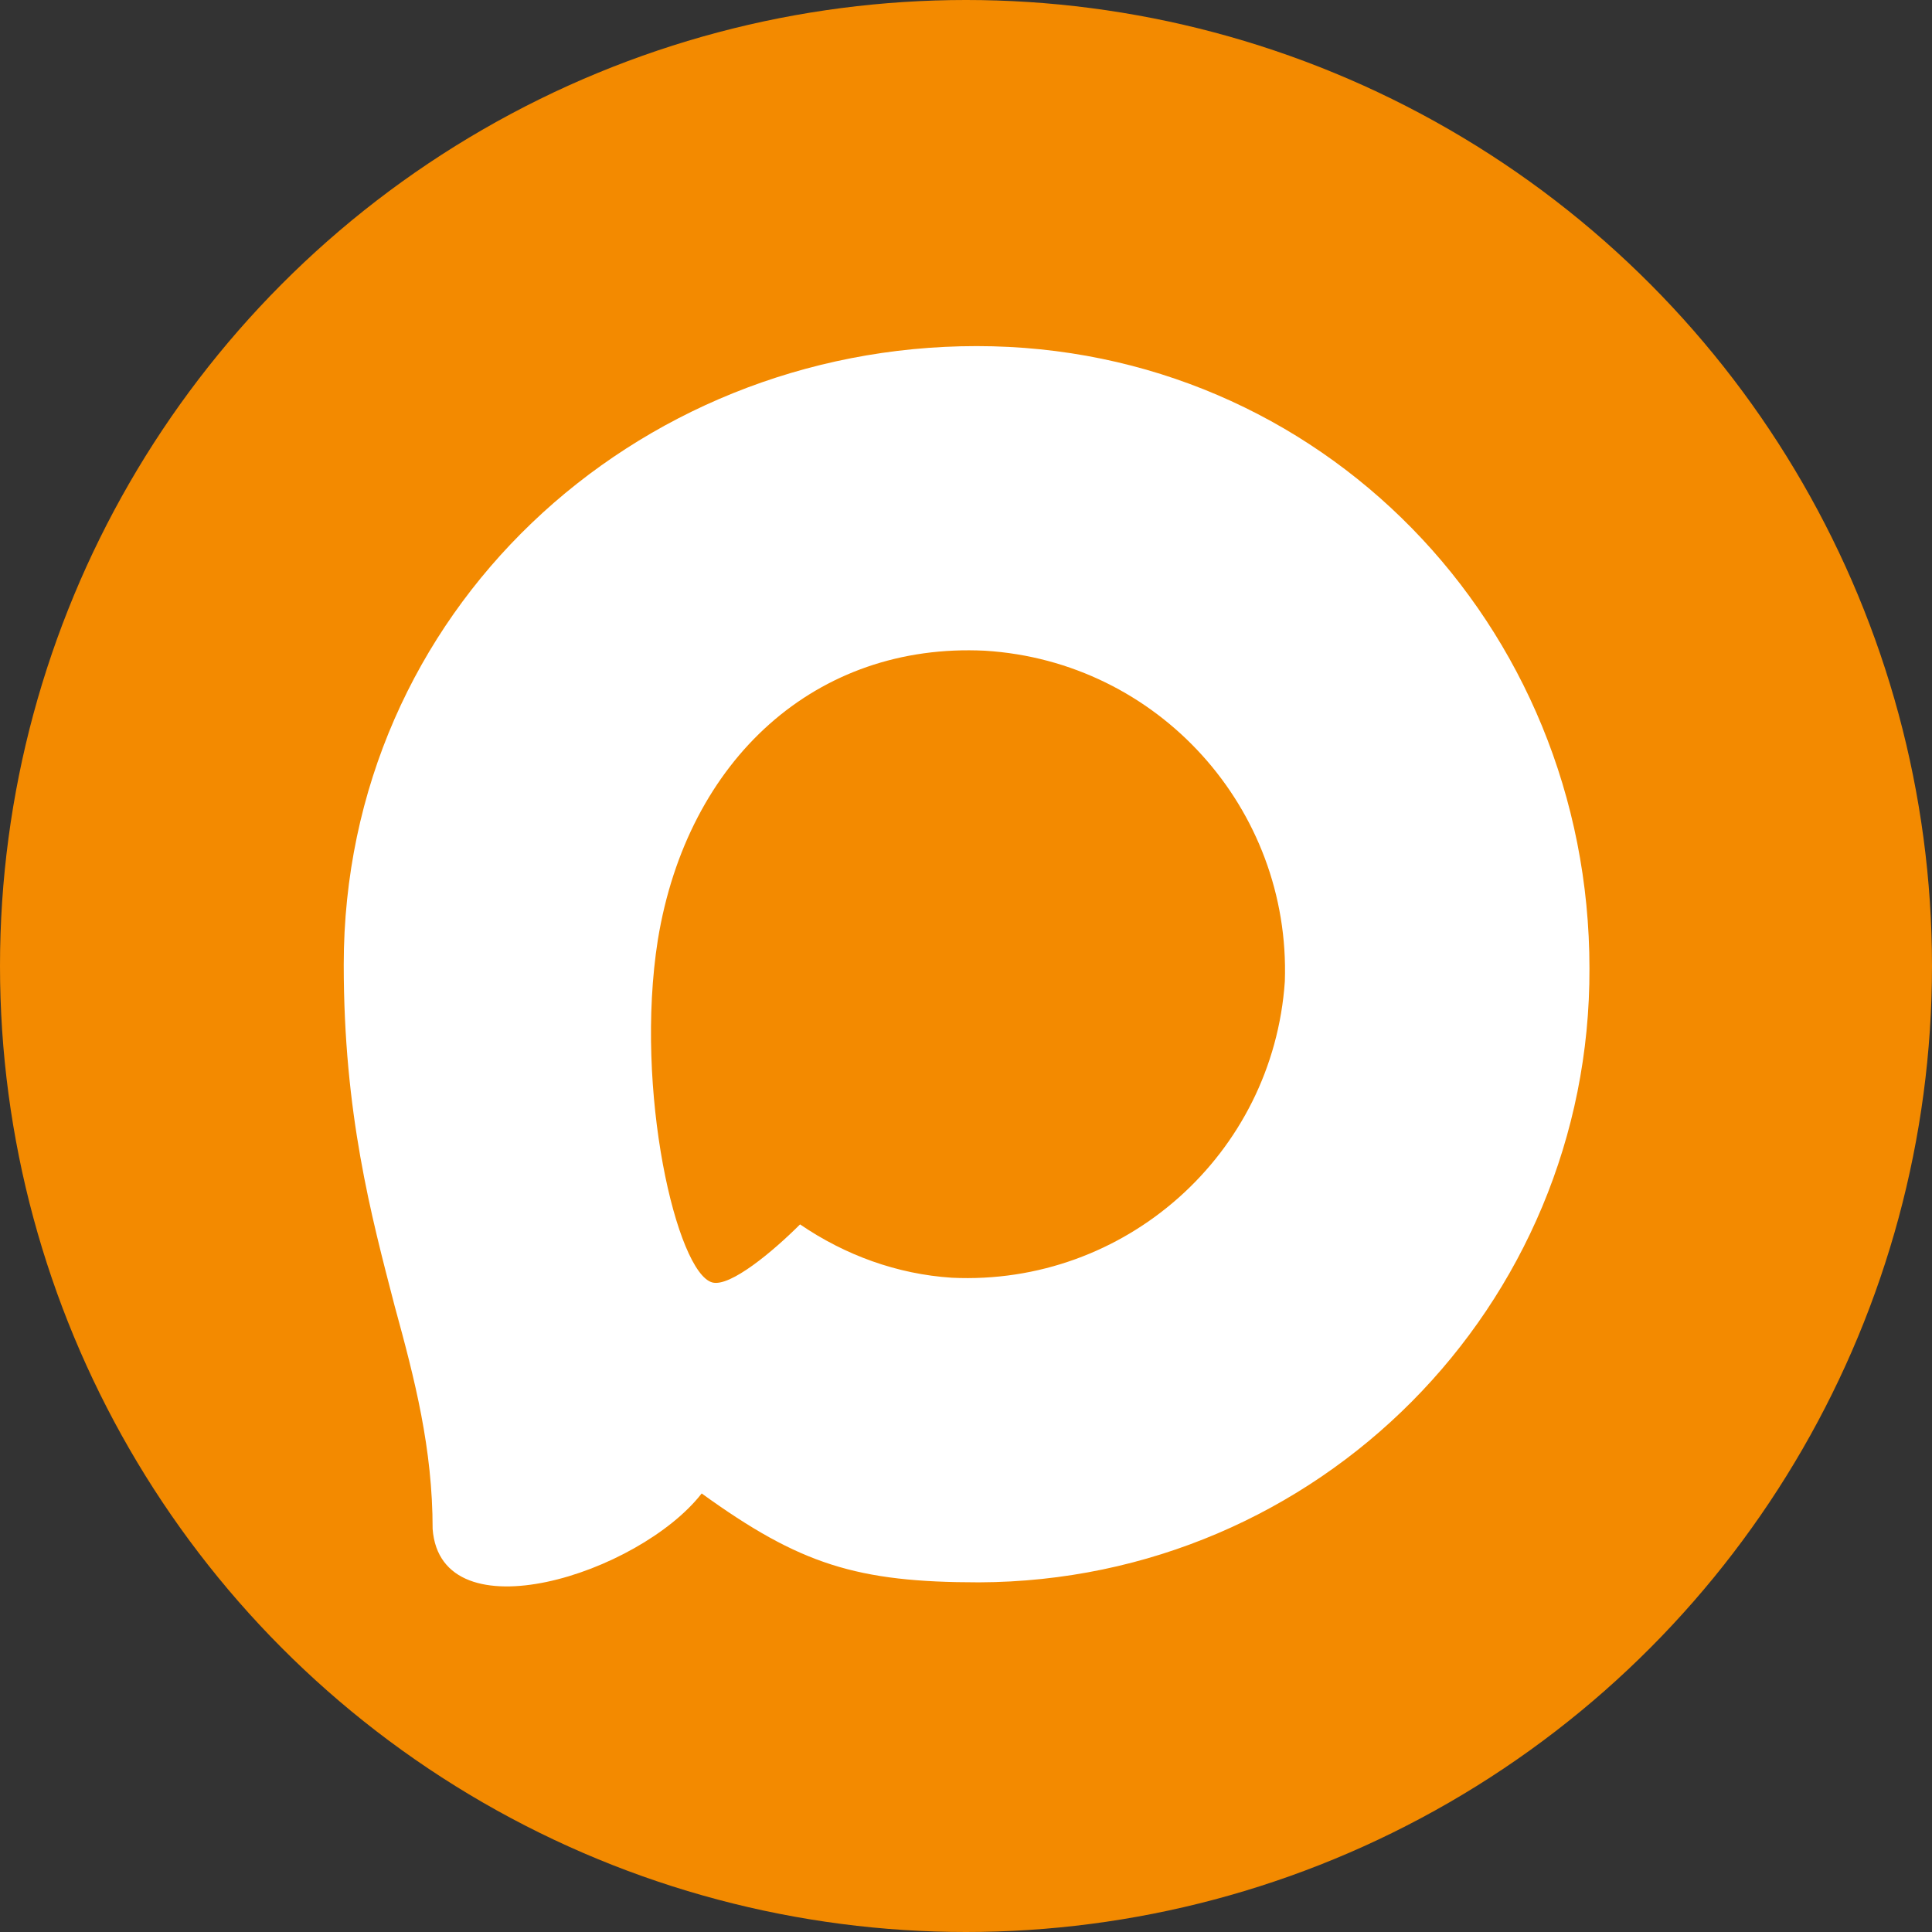 <?xml version="1.0" encoding="utf-8"?>
<!-- Generator: Adobe Illustrator 27.9.0, SVG Export Plug-In . SVG Version: 6.00 Build 0)  -->
<svg version="1.1" id="Layer_1" xmlns="http://www.w3.org/2000/svg" xmlns:xlink="http://www.w3.org/1999/xlink" x="0px" y="0px"
	 viewBox="0 0 163 163" style="enable-background:new 0 0 163 163;" xml:space="preserve">
<rect x="0" y="0" width="163" height="163" fill="#333333" stroke="none"/>
<style type="text/css">
	.st0{clip-path:url(#SVGID_00000074418767486232864840000011217690755456931237_);fill:#F38A00;}
	.st1{fill-rule:evenodd;clip-rule:evenodd;fill:#FFFFFF;}
</style>
<g>
	<g>
		<defs>
			<rect id="SVGID_1_" width="163" height="163"/>
		</defs>
		<clipPath id="SVGID_00000052784645565294348280000003364847490728063899_">
			<use xlink:href="#SVGID_1_"  style="overflow:visible;"/>
		</clipPath>
		
			<circle style="clip-path:url(#SVGID_00000052784645565294348280000003364847490728063899_);fill:#F38A00;" cx="81.5" cy="81.5" r="81.5"/>
	</g>
	<path class="st1" d="M82.6,133.5c-10.3,0-15.1-1.5-23.4-7.5c-5.3,6.8-22,12.1-22.7,3c0-6.8-1.5-12.6-3.2-18.8
		c-2-7.7-4.3-16.3-4.3-28.8c0-29.8,24.5-52.2,53.4-52.2c29,0,51.7,23.5,51.7,52.5C134.2,110.2,111.2,133.4,82.6,133.5z M83.1,54.9
		C68.9,54.2,58,64,55.5,79.3c-2,12.7,1.6,28.1,4.6,28.9c1.5,0.4,5.1-2.6,7.4-4.9c3.8,2.6,8.2,4.2,12.8,4.5
		c14.6,0.7,27.1-10.4,28.1-25C108.9,68.2,97.7,55.8,83.1,54.9L83.1,54.9z"/>
</g>
</svg>
